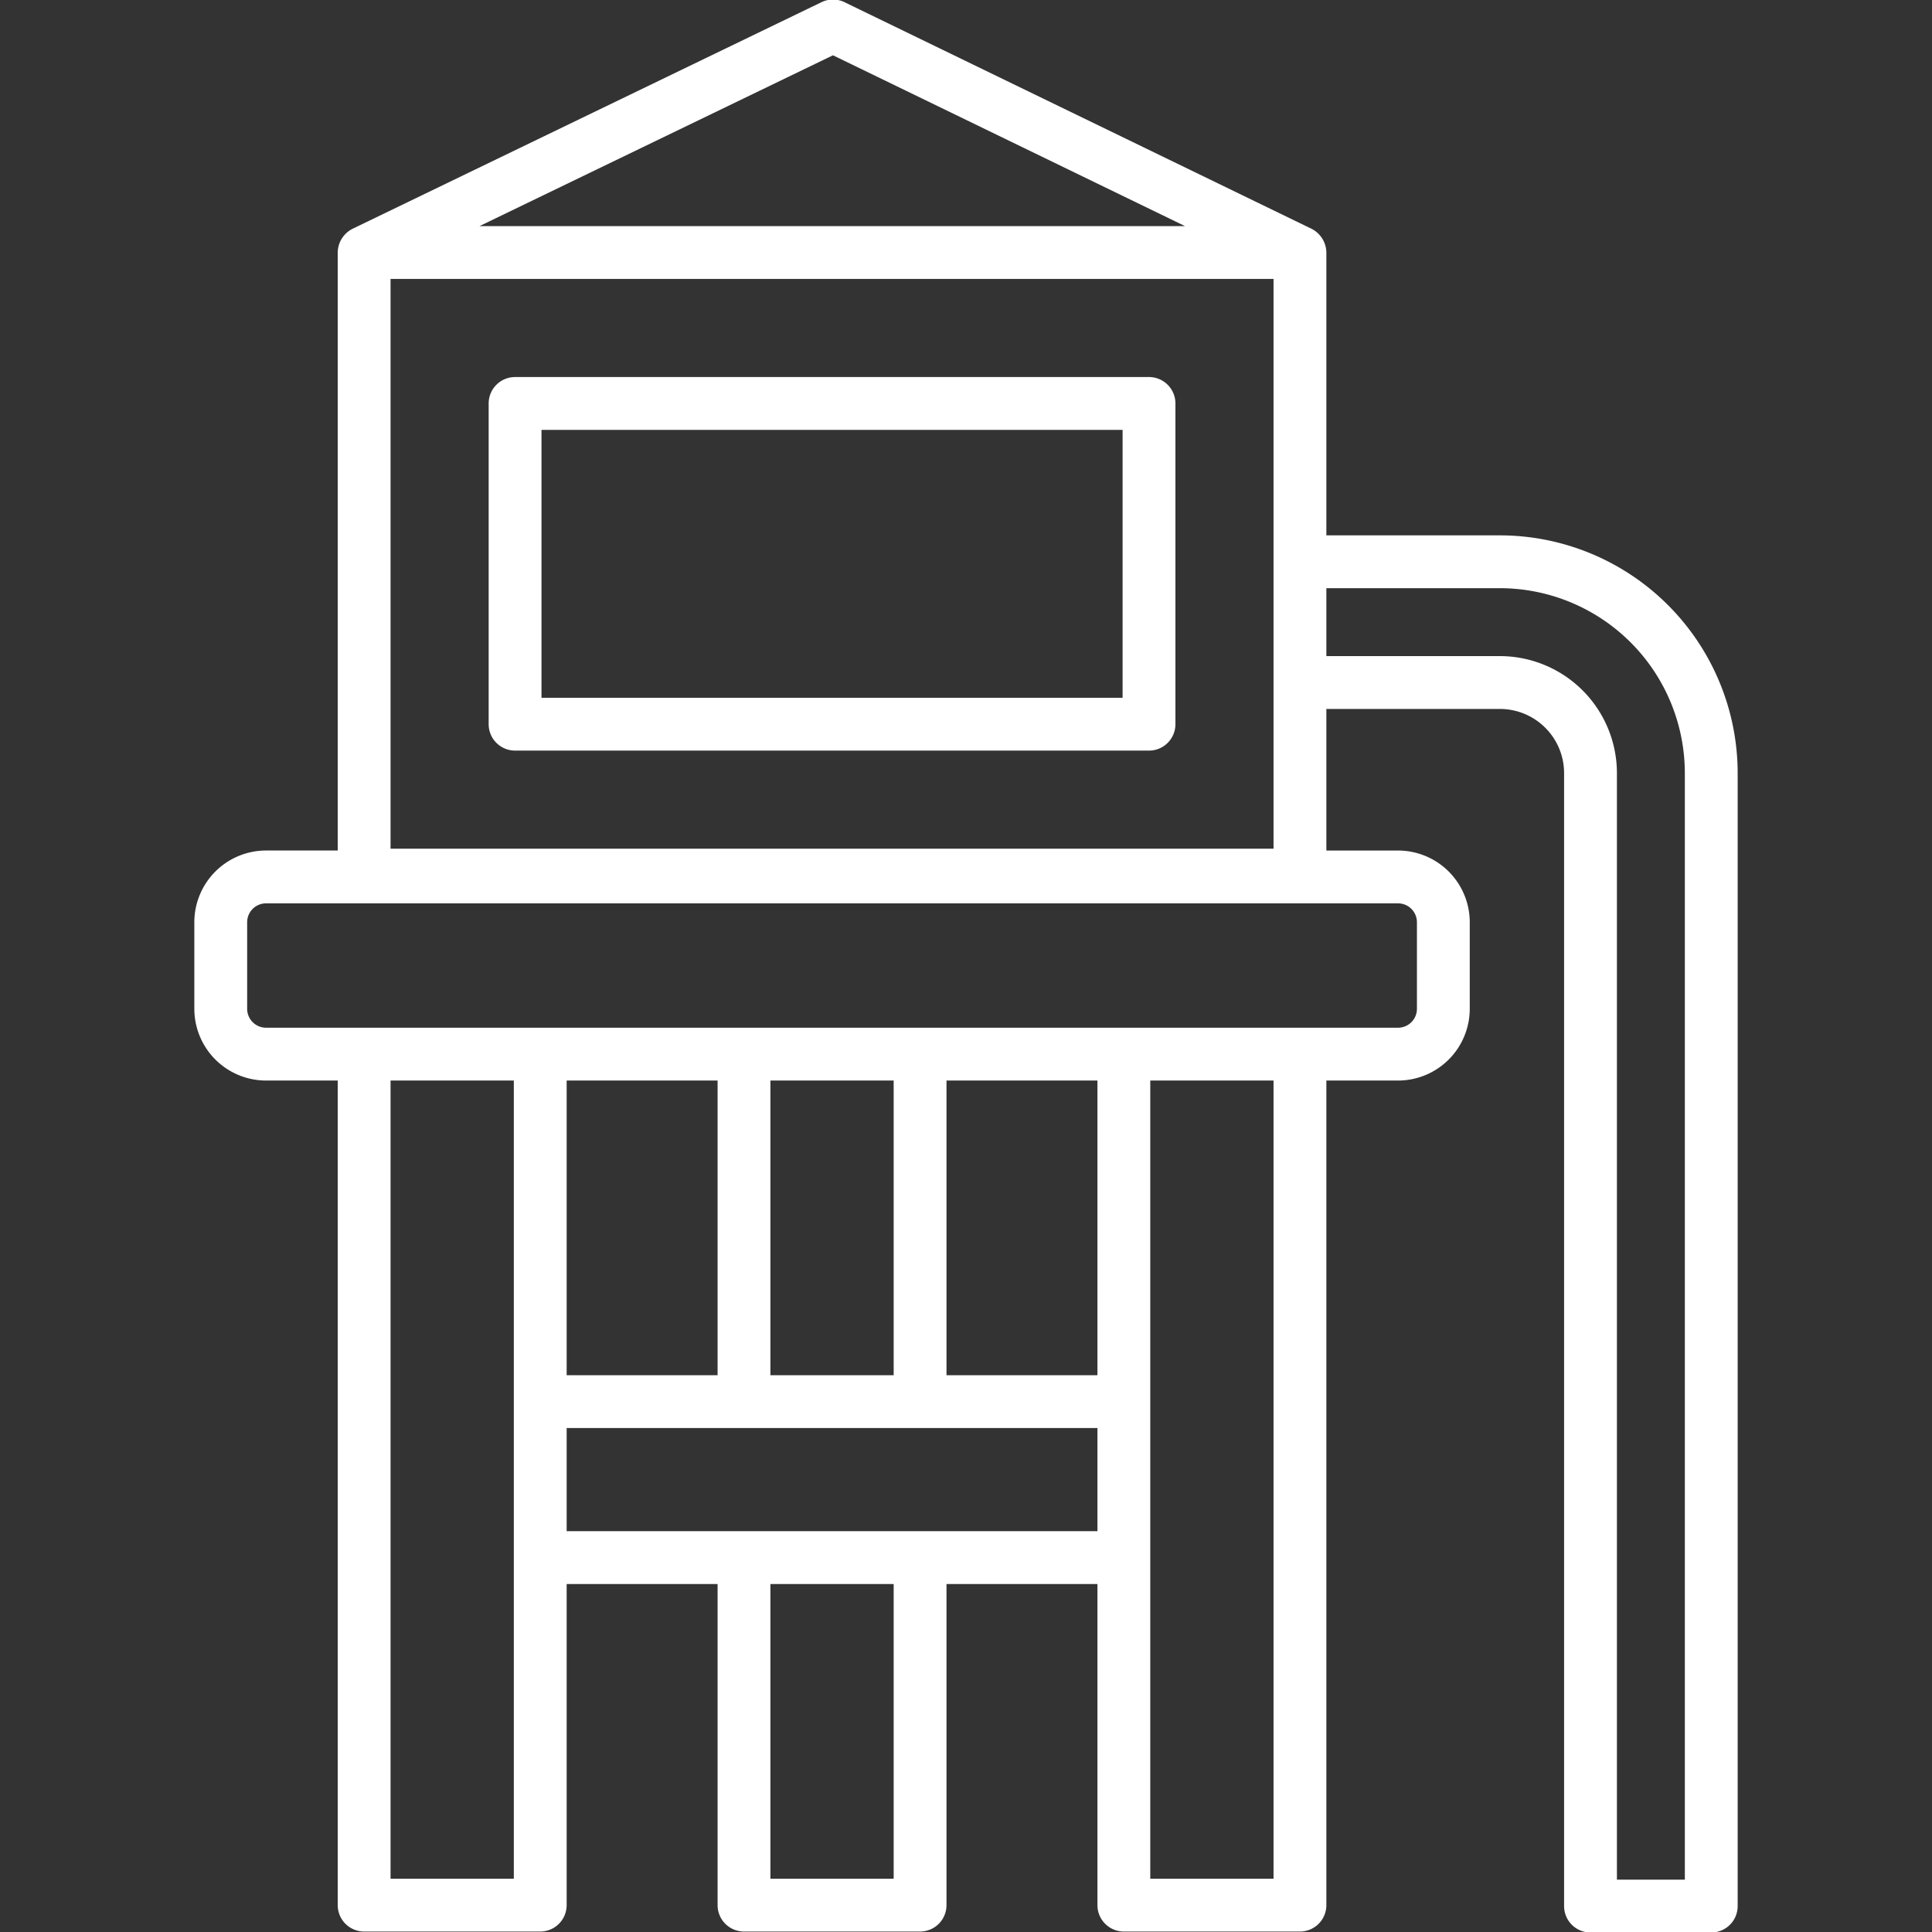<svg id="Layer_2" height="512" viewBox="0 0 128 128" width="512" xmlns="http://www.w3.org/2000/svg" data-name="Layer 2"  style="fill:#ffffff;"><rect x="0" y="0" width="128" height="128" fill="#333333" stroke="none"/><path d="m76.125 24.98h-42a1.75 1.75 0 0 0 -1.75 1.75v21.249a1.75 1.75 0 0 0 1.75 1.75h42a1.75 1.75 0 0 0 1.75-1.75v-21.249a1.75 1.75 0 0 0 -1.75-1.75zm-1.75 21.249h-38.5v-17.749h38.5z"/><path d="m99.375 35.469h-11.5v-18.739a1.793 1.793 0 0 0 -.986-1.574l-30.938-15.011a1.741 1.741 0 0 0 -1.525 0l-31.063 15.01a1.786 1.786 0 0 0 -.988 1.575v39.619h-4.75a4.755 4.755 0 0 0 -4.75 4.75v5.74a4.756 4.756 0 0 0 4.75 4.75h4.75v54.63a1.749 1.749 0 0 0 1.75 1.75h11.667a1.749 1.749 0 0 0 1.75-1.75v-21.274h10v21.274a1.749 1.749 0 0 0 1.75 1.75h11.666a1.749 1.749 0 0 0 1.75-1.75v-21.274h10v21.274a1.749 1.749 0 0 0 1.75 1.75h11.667a1.749 1.749 0 0 0 1.75-1.75v-54.63h4.75a4.756 4.756 0 0 0 4.75-4.75v-5.739a4.755 4.755 0 0 0 -4.75-4.75h-4.75v-9.38h11.5a4.254 4.254 0 0 1 4.25 4.25v75.062a1.749 1.749 0 0 0 1.75 1.75h8a1.749 1.749 0 0 0 1.75-1.75v-75.063a15.767 15.767 0 0 0 -15.75-15.75zm-65.333 89h-8.167v-52.88h8.167zm13.5-52.88v19.523h-10v-19.523zm25.166 0v19.523h-10v-19.523zm-13.5 19.523h-8.166v-19.523h8.166zm0 33.357h-8.166v-19.524h8.166zm1.75-23.024h-23.416v-6.833h35.166v6.833zm23.417 23.024h-8.167v-52.88h8.167zm9.5-63.37v5.74a1.252 1.252 0 0 1 -1.25 1.25h-75a1.252 1.252 0 0 1 -1.25-1.25v-5.739a1.251 1.251 0 0 1 1.25-1.25h75a1.251 1.251 0 0 1 1.25 1.25zm-68-42.619h58.5v37.749h-58.5zm29.311-14.817 23.324 11.317h-46.742zm56.439 120.868h-4.5v-73.312a7.759 7.759 0 0 0 -7.75-7.75h-11.5v-4.5h11.5a12.263 12.263 0 0 1 12.25 12.25z"/></svg>
